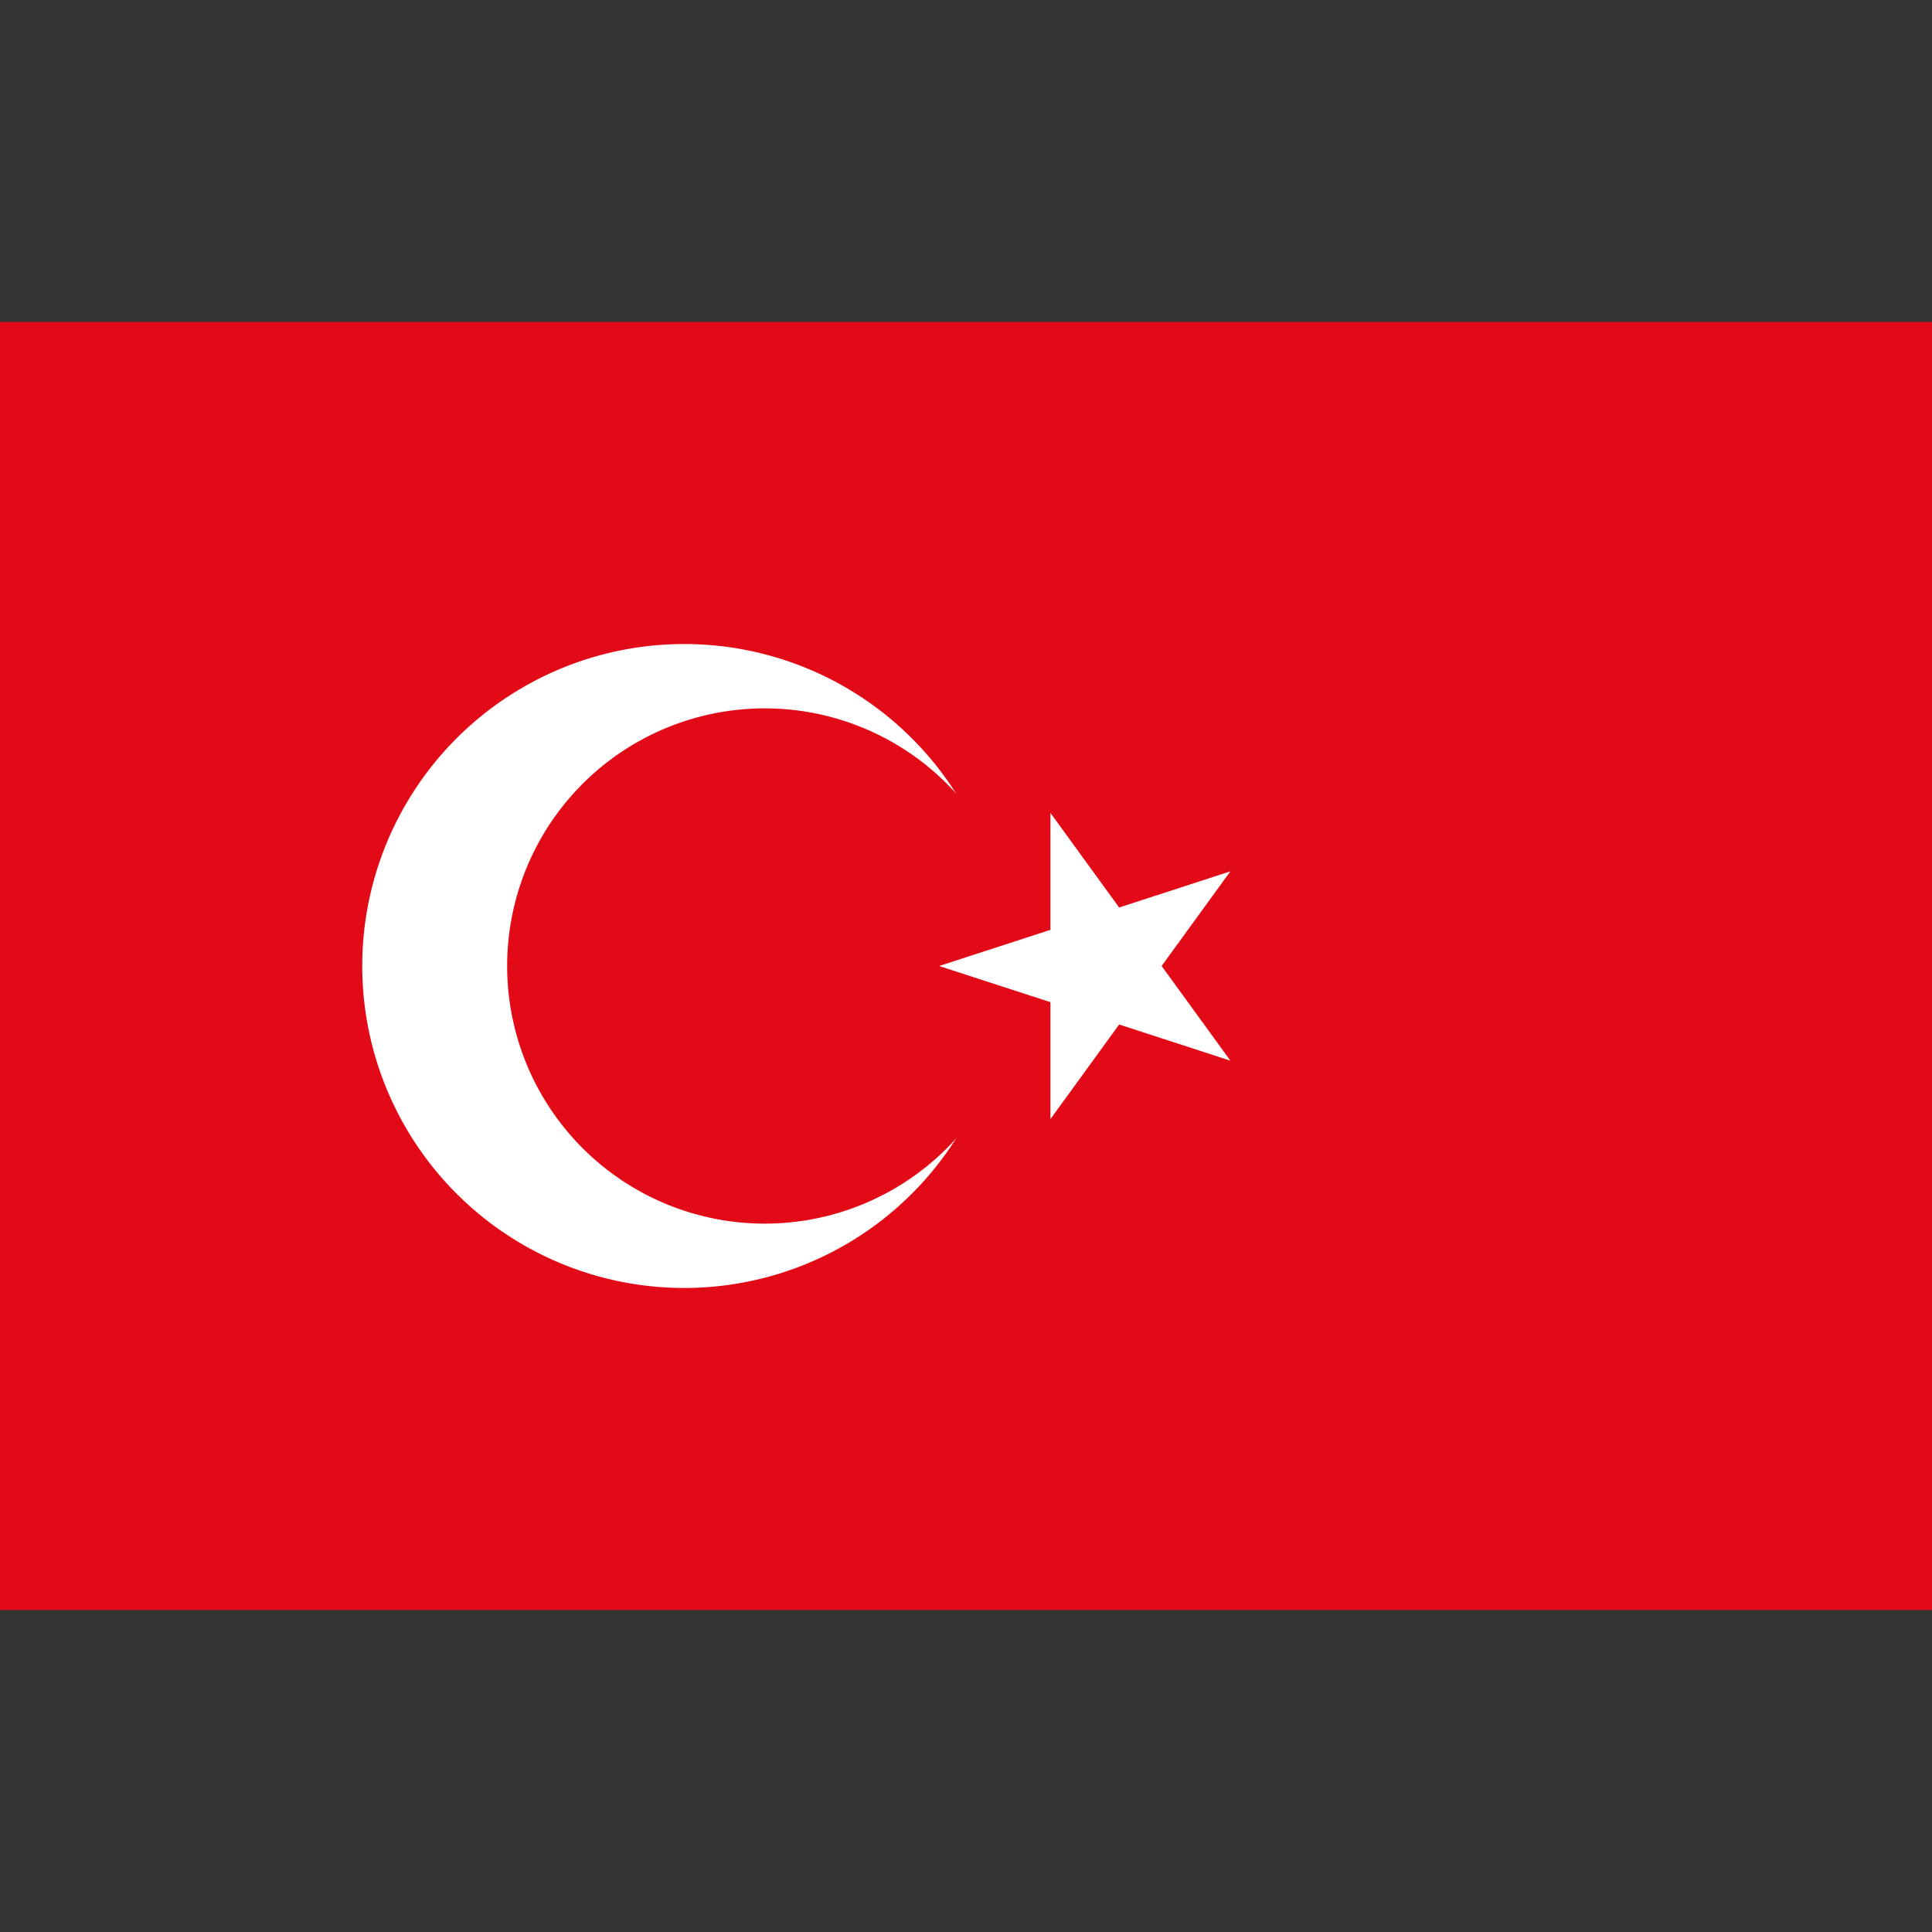 <svg xmlns="http://www.w3.org/2000/svg" width="20" height="20" fill="none"><rect width="100%" height="100%" fill="#333333" stroke="none"/><g clip-path="url(#a)"><path fill="#E30A17" d="M20 3.333H0v13.334h20V3.333z"/><path fill="#fff" d="M7.083 13.333a3.333 3.333 0 1 0 0-6.666 3.333 3.333 0 0 0 0 6.666z"/><path fill="#E30A17" d="M7.917 12.667a2.667 2.667 0 1 0 0-5.334 2.667 2.667 0 0 0 0 5.334z"/><path fill="#fff" d="M9.722 10l3.015.98-1.863-2.565v3.17l1.863-2.565-3.015.98z"/></g><defs><clipPath id="a"><path fill="#fff" d="M0 0h20v20H0z"/></clipPath></defs></svg>